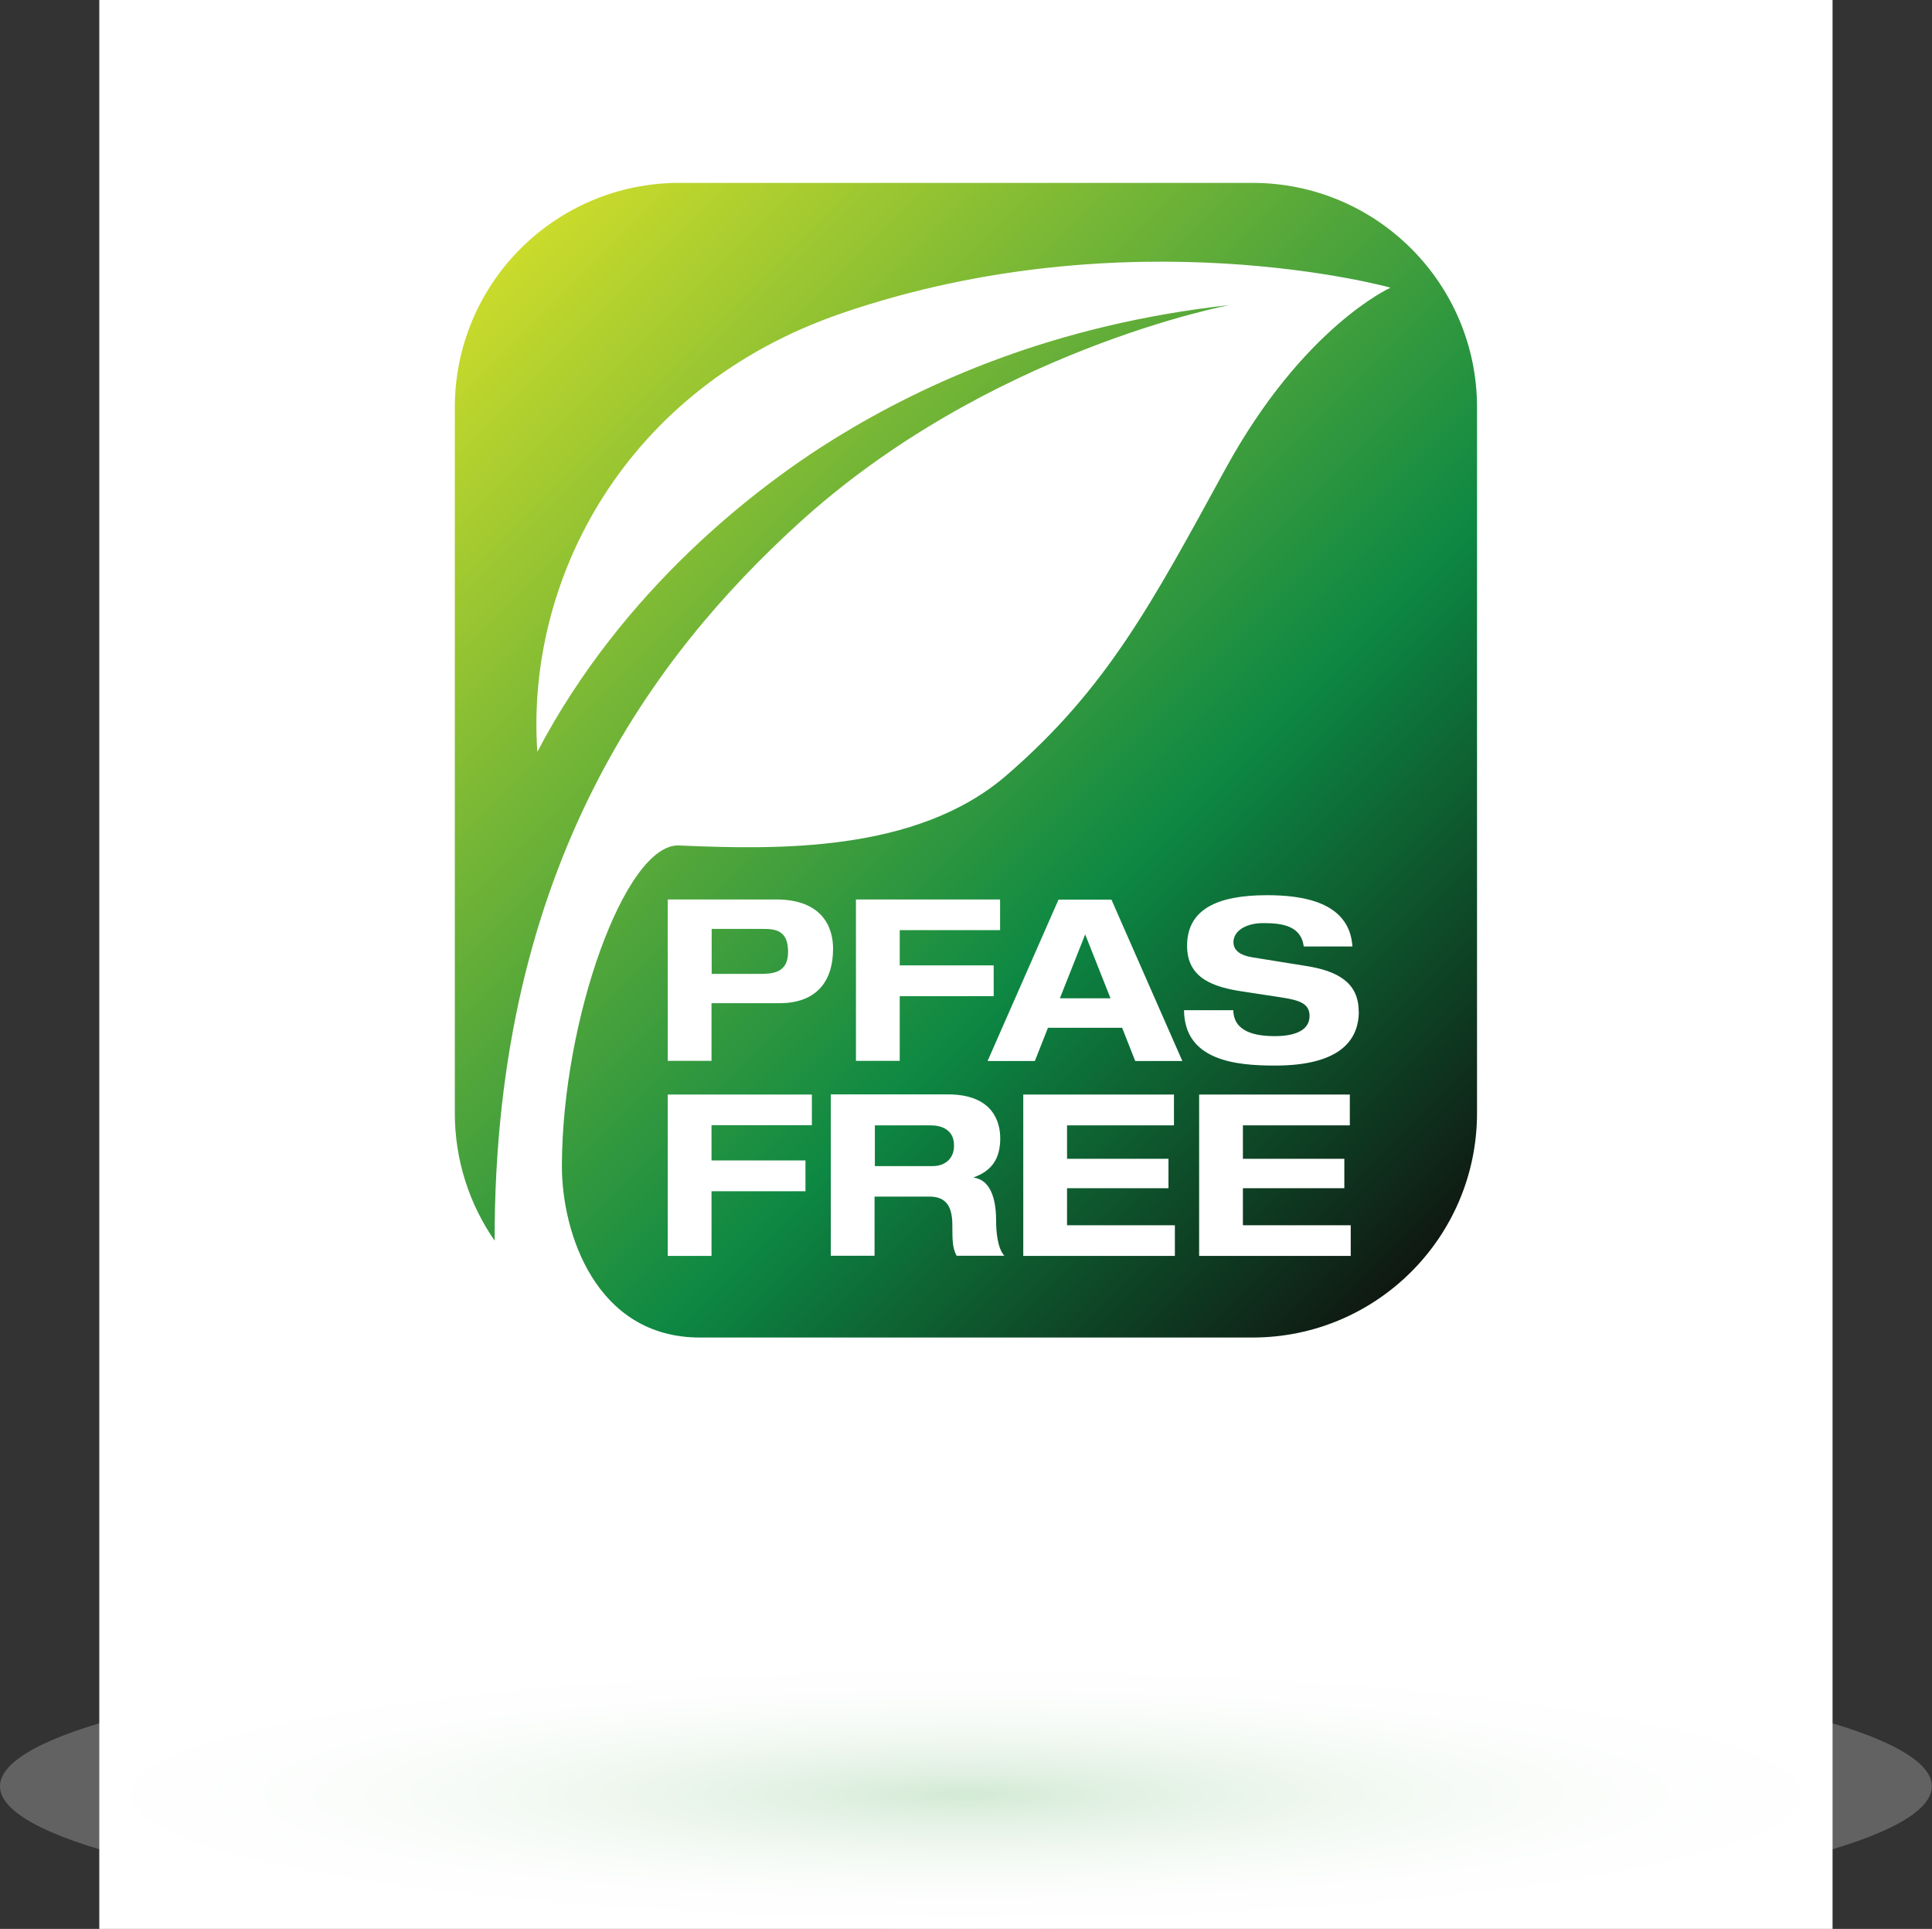 <?xml version="1.0" encoding="UTF-8"?> <svg xmlns="http://www.w3.org/2000/svg" xmlns:xlink="http://www.w3.org/1999/xlink" viewBox="0 0 126.67 126.46"><rect x="0" y="0" width="126.67" height="126.46" fill="#333333" stroke="none"/><defs><style>.cls-1{fill:#fff;}.cls-2{fill:url(#radial-gradient);mix-blend-mode:multiply;opacity:.23;}.cls-3{isolation:isolate;}.cls-4{fill:url(#New_Gradient_Swatch_3);}</style><linearGradient id="New_Gradient_Swatch_3" x1="32.06" y1="18.39" x2="94.78" y2="81.12" gradientUnits="userSpaceOnUse"><stop offset="0" stop-color="#cadb2b"></stop><stop offset=".64" stop-color="#0d8843"></stop><stop offset="1" stop-color="#0f1812"></stop></linearGradient><radialGradient id="radial-gradient" cx="6.76" cy="-777.81" fx="6.76" fy="-777.81" r="51.77" gradientTransform="translate(55.06 257.66) scale(1.22 .18)" gradientUnits="userSpaceOnUse"><stop offset="0" stop-color="#42a648"></stop><stop offset=".11" stop-color="#6eba73"></stop><stop offset=".25" stop-color="#9acf9d"></stop><stop offset=".38" stop-color="#bee0c0"></stop><stop offset=".51" stop-color="#daeddc"></stop><stop offset=".64" stop-color="#eef7ef"></stop><stop offset=".78" stop-color="#fafdfb"></stop><stop offset=".91" stop-color="#fff"></stop></radialGradient></defs><g class="cls-3"><g id="Layer_2"><g id="Layer_1-2"><g><rect class="cls-1" x="6.51" width="113.64" height="126.46"></rect><path class="cls-4" d="M71.15,61.26l1.66,4.19h-3.32l1.66-4.19Zm-21.14-.36h-3.35v2.95h3.08c.89,0,1.93-.03,1.93-1.45s-.84-1.5-1.66-1.5Zm11.01,12.88h-3.66v2.67h3.81c.64,0,1.38-.36,1.38-1.35,0-1.05-.83-1.32-1.53-1.32ZM96.84,26.71v46.26c0,8.13-6.59,14.72-14.72,14.72h-29.23s-6.97,0-7,0c-6.86,0-9.07-6.93-9.05-11.29,.03-9.58,4.16-21.12,7.68-20.97,6.37,.27,15.56,.5,21.46-4.59,6.58-5.68,9.53-11.26,14.36-20.09,5.1-9.33,10.83-11.89,10.83-11.89,0,0-17.12-4.78-35.96,1.67-14.31,4.9-20.75,17.54-19.98,28.76,5.59-10.65,14.39-17.4,19.63-20.62,5.79-3.55,14.18-7.39,25.76-8.67,0,0-15.88,2.96-28.38,14.42-9.15,8.39-19.85,22.15-19.81,46.92-1.64-2.37-2.61-5.25-2.61-8.36V26.71c0-8.13,6.59-14.72,14.72-14.72h37.58c8.13,0,14.72,6.59,14.72,14.72Zm-40.72,42.84h2.87v-4.24h6.16v-2.02h-6.16v-2.31h6.58v-2.01h-9.45v10.58Zm-2.89,2.21h-9.45v10.58h2.87v-4.24h6.16v-2.02h-6.16v-2.31h6.58v-2.02Zm1.39-9.57c0-1.42-.73-3.22-3.73-3.22h-7.11v10.58h2.87v-3.78h4.46c2.33,0,3.51-1.33,3.51-3.58Zm11.24,20.15c-.5-.53-.55-1.78-.55-2.3,0-1.04-.19-2.64-1.45-2.83v-.03c1.2-.43,1.72-1.26,1.72-2.55,0-1.08-.49-2.88-3.42-2.88h-7.69v10.58h2.87v-3.88h3.57c.89,0,1.53,.37,1.53,1.85,0,1.11,.02,1.54,.28,2.03h3.14Zm11.17-2.01h-7.07v-2.43h6.65v-1.93h-6.65v-2.19h7.01v-2.02h-9.88v10.58h9.94v-2.01Zm.49-10.77l-4.65-10.58h-3.47l-4.65,10.58h3.1l.86-2.18h4.86l.86,2.18h3.1Zm11.04,10.77h-7.07v-2.43h6.65v-1.93h-6.65v-2.19h7.01v-2.02h-9.88v10.58h9.94v-2.01Zm.52-14.03c0-1.93-1.47-2.65-3.39-2.96l-3.6-.58c-.74-.12-1.22-.43-1.22-.99,0-.71,.77-1.25,1.96-1.25s2.47,.15,2.65,1.53h3.19c-.19-2.99-3.42-3.36-5.6-3.36-3.32,0-5.24,.96-5.24,3.32,0,2.16,1.78,2.71,3.62,2.99l2.62,.4c1.14,.18,1.79,.4,1.79,1.21,0,.92-.92,1.32-2.27,1.32-1.24,0-2.7-.25-2.73-1.7h-3.23c.03,3.3,3.38,3.63,5.96,3.63,4.16,0,5.5-1.58,5.5-3.56Z"></path><ellipse class="cls-2" cx="63.33" cy="117.11" rx="63.33" ry="9.35"></ellipse></g></g></g></g></svg> 